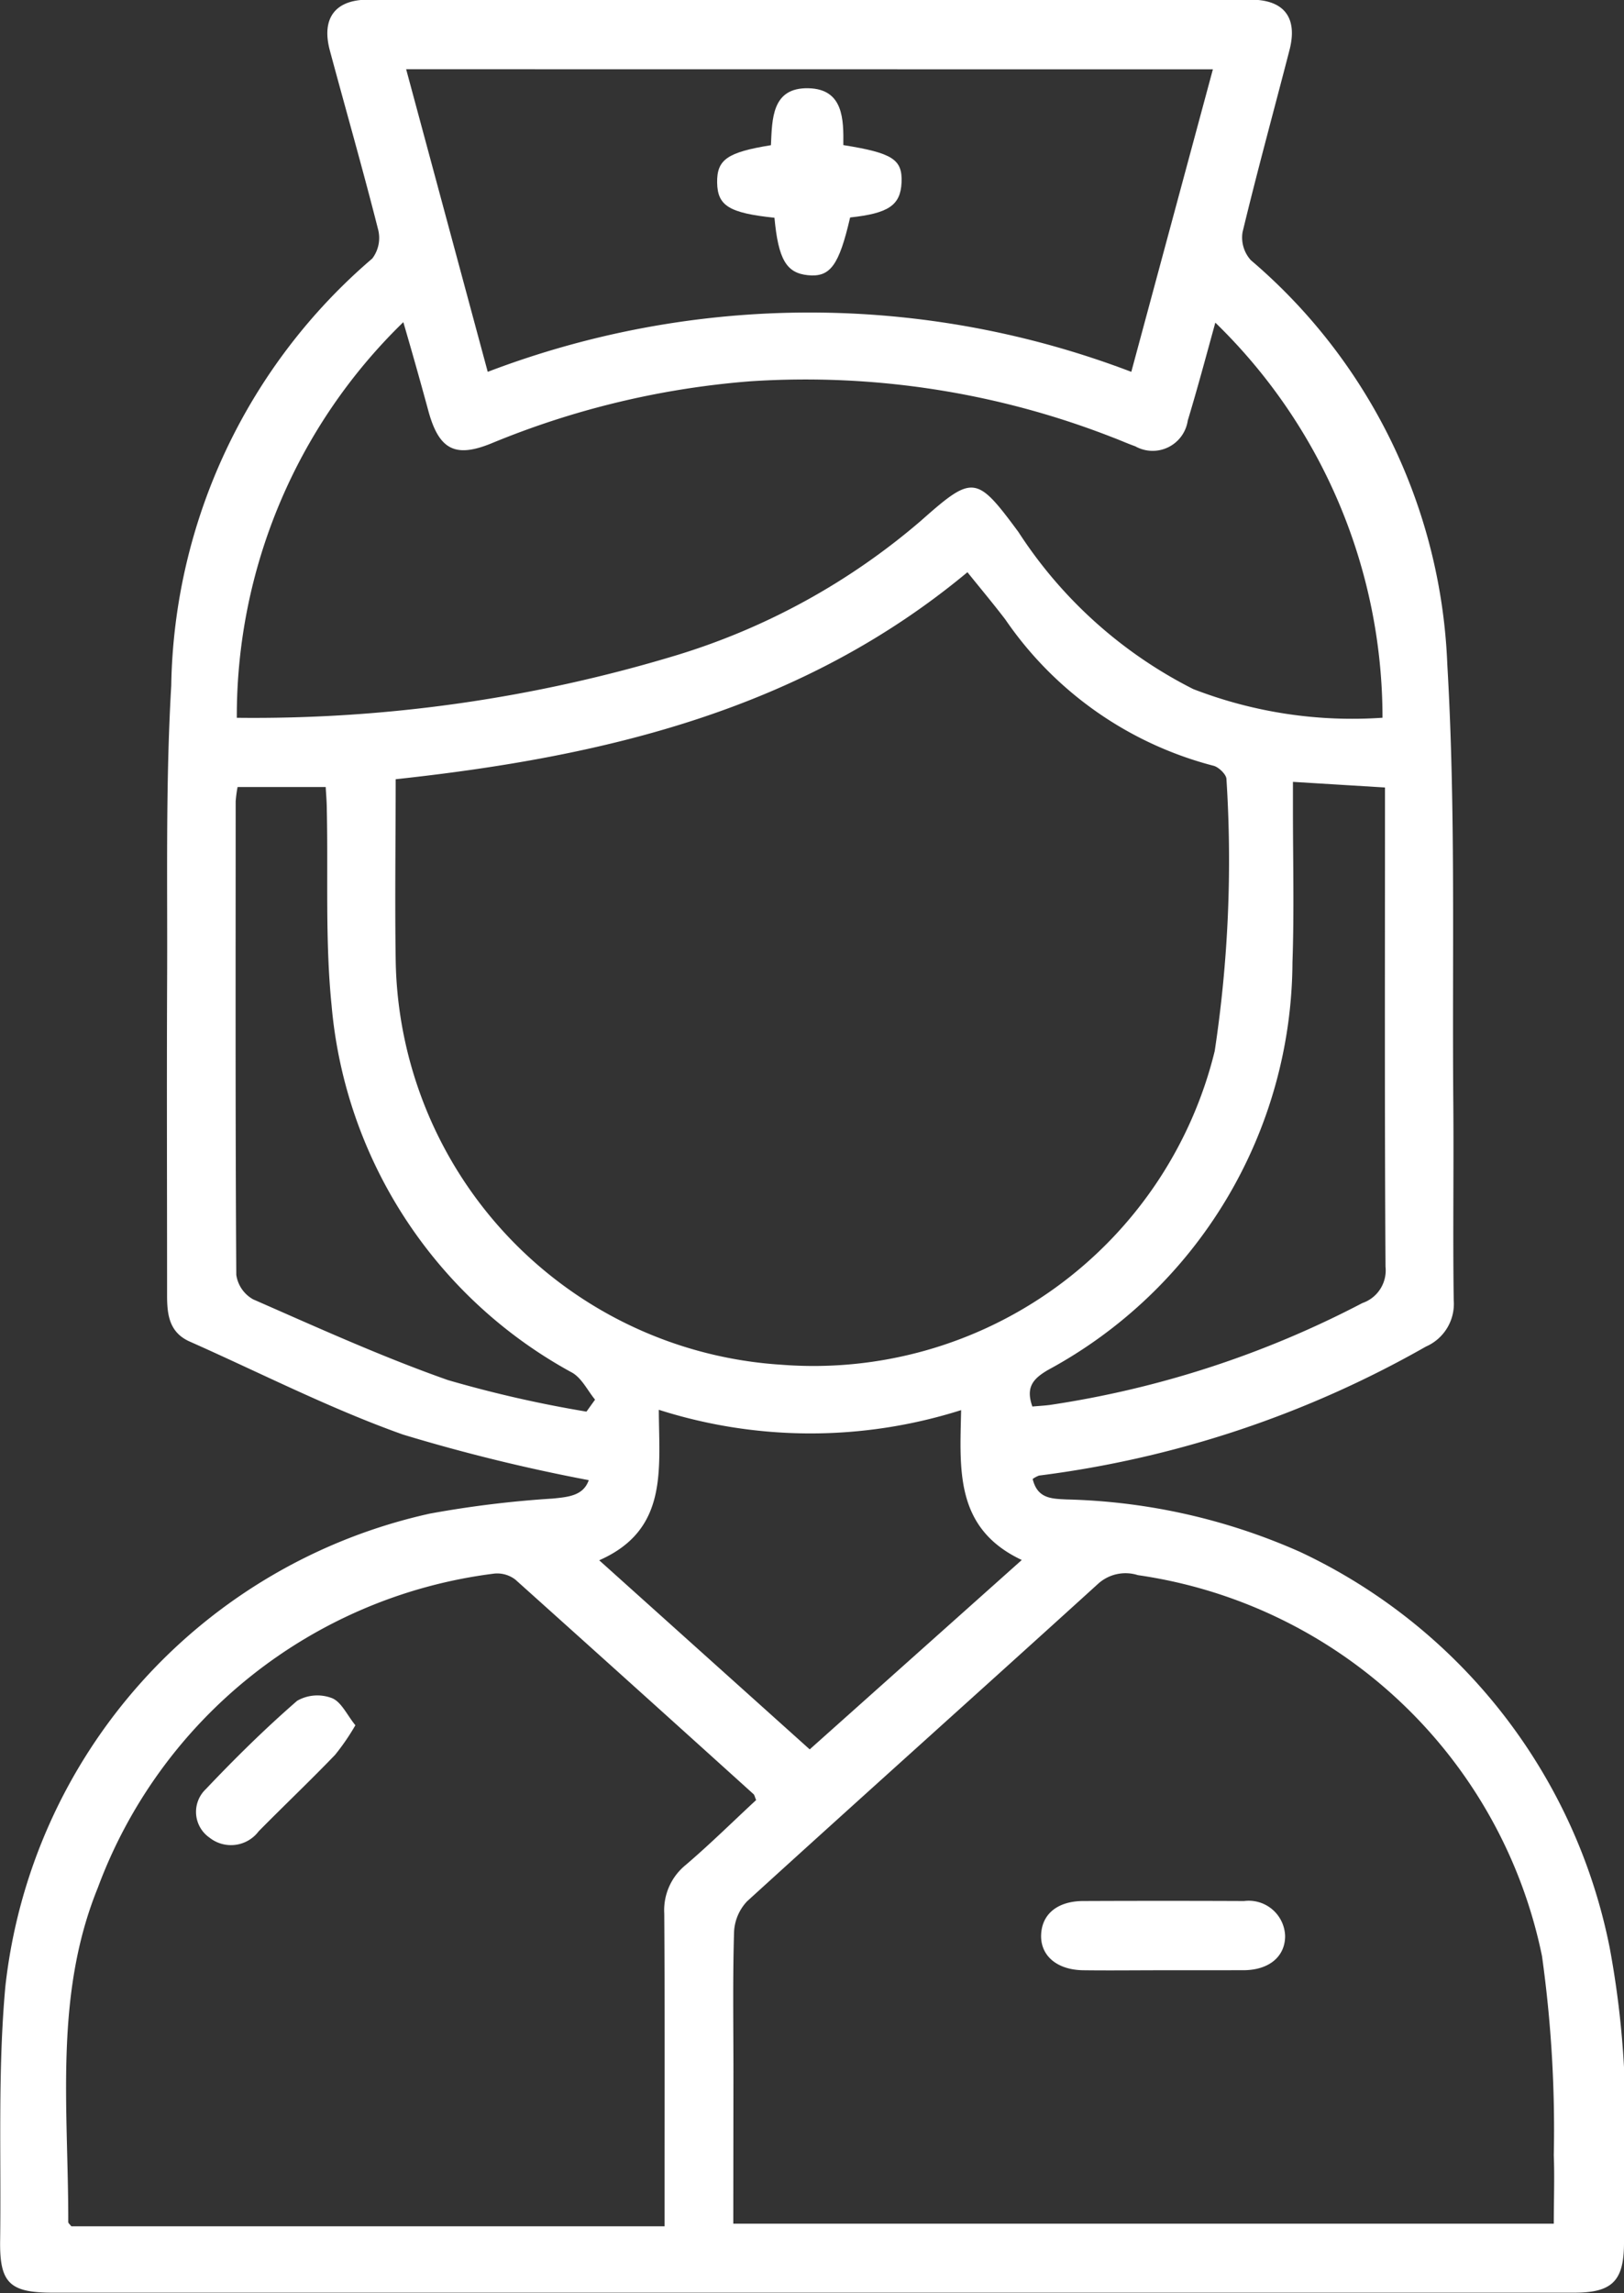 <svg xmlns="http://www.w3.org/2000/svg" width="34" height="47.995" viewBox="0 0 34 47.995">
  <rect x="0" y="0" width="34" height="47.995" fill="#333333" stroke="none"/>
  <g id="icon-nursing" transform="translate(-225.456 917.256)">
    <path id="Path_25176" data-name="Path 25176" d="M247.076-886.3c.1.42.407.413.718.429a12.765,12.765,0,0,1,4.885,1.1,11.661,11.661,0,0,1,6.477,8.281,19.469,19.469,0,0,1,.3,4.631c0,.523,0,1.046,0,1.569-.005.778-.251,1.022-1.038,1.022H226.559c-.9,0-1.115-.2-1.1-1.1.023-1.77-.051-3.549.109-5.307a11.421,11.421,0,0,1,8.888-9.9,21.989,21.989,0,0,1,2.573-.315c.334-.033.64-.062.753-.385a37.4,37.4,0,0,1-3.888-.954c-1.527-.543-2.981-1.288-4.466-1.947-.433-.192-.475-.57-.474-.976,0-2.143-.008-4.285,0-6.428.012-2.108-.036-4.221.087-6.323a12.021,12.021,0,0,1,4.209-8.942.713.713,0,0,0,.124-.6c-.318-1.256-.675-2.5-1.012-3.753-.18-.67.105-1.064.8-1.065q9.24-.008,18.479,0c.7,0,.987.377.812,1.054-.328,1.271-.676,2.537-.983,3.813a.706.706,0,0,0,.174.586,11.71,11.71,0,0,1,4.113,8.466c.178,3.044.1,6.1.125,9.154.012,1.383-.011,2.767.009,4.15a.974.974,0,0,1-.582.969,21.935,21.935,0,0,1-8.1,2.7A.576.576,0,0,0,247.076-886.3ZM233.74-900.946c0,1.284-.019,2.528,0,3.772a8.619,8.619,0,0,0,8.077,8.483,8.647,8.647,0,0,0,9.07-6.565,26.682,26.682,0,0,0,.246-5.692c0-.095-.164-.256-.275-.281a7.592,7.592,0,0,1-4.354-3.06c-.252-.33-.519-.649-.794-.99C242.25-902.4,238.125-901.419,233.74-900.946Zm7.068,30.234h17.178c0-.5.018-.965,0-1.432a26.191,26.191,0,0,0-.247-4.171,10.107,10.107,0,0,0-8.46-7.972.854.854,0,0,0-.832.18c-2.445,2.221-4.907,4.423-7.349,6.646a1,1,0,0,0-.274.647c-.029.977-.013,1.956-.013,2.934Zm.478-8.867c-.028-.067-.033-.105-.055-.125q-2.488-2.249-4.984-4.488a.621.621,0,0,0-.454-.126,10.2,10.2,0,0,0-8.29,6.577c-.921,2.264-.613,4.645-.618,6.993,0,.026.036.052.064.09h12.42v-.577c0-1.99.007-3.979-.006-5.968a1.218,1.218,0,0,1,.447-1.016C240.322-878.656,240.8-879.129,241.286-879.579ZM233.9-910.513a11.489,11.489,0,0,0-3.486,8.281,30.5,30.5,0,0,0,9.227-1.316,14.187,14.187,0,0,0,5.086-2.8c1.1-.974,1.167-.968,2.05.226a9.406,9.406,0,0,0,3.661,3.289,9.214,9.214,0,0,0,3.962.6,11.526,11.526,0,0,0-3.5-8.27c-.2.727-.378,1.392-.577,2.049a.743.743,0,0,1-1.1.539c-.16-.056-.315-.127-.473-.186a17.657,17.657,0,0,0-7.589-1.174,17.782,17.782,0,0,0-5.419,1.3c-.751.306-1.088.133-1.31-.652C234.268-909.231,234.1-909.829,233.9-910.513Zm.059-5.294,1.708,6.334a18.9,18.9,0,0,1,13.474,0l1.708-6.332Zm5.29,28.06c.005,1.26.2,2.512-1.248,3.149l4.407,3.958,4.44-3.964c-1.407-.662-1.295-1.895-1.27-3.137A10.439,10.439,0,0,1,239.252-887.747Zm-1.515.038.18-.251c-.156-.191-.275-.444-.474-.562a9.714,9.714,0,0,1-5.042-7.691c-.137-1.353-.07-2.726-.1-4.09,0-.176-.017-.352-.023-.48h-1.845a2.6,2.6,0,0,0-.04.3c0,3.3-.008,6.608.013,9.911a.7.7,0,0,0,.354.513c1.347.59,2.688,1.2,4.076,1.689A25.158,25.158,0,0,0,237.737-887.709Zm9.333-.107c.134-.012.252-.018.368-.033a20.685,20.685,0,0,0,6.544-2.133.722.722,0,0,0,.484-.76c-.02-3.17-.011-6.341-.011-9.511v-.52l-1.927-.118c0,.228,0,.409,0,.591,0,1.062.027,2.126-.01,3.187a9.753,9.753,0,0,1-5.121,8.533C247.089-888.4,246.924-888.224,247.07-887.815Z" transform="translate(0 0)" fill="#fff"/>
    <path id="Path_25177" data-name="Path 25177" d="M334.354-719.7c-.555,0-1.109.007-1.664,0s-.9-.307-.883-.744.348-.7.872-.705q1.689-.007,3.378,0a.763.763,0,0,1,.858.723c.006.426-.32.715-.847.725C335.5-719.7,334.926-719.7,334.354-719.7Z" transform="translate(-84.554 -156.317)" fill="#fff"/>
    <path id="Path_25178" data-name="Path 25178" d="M249.039-741.677a4.786,4.786,0,0,1-.425.62c-.523.543-1.07,1.063-1.6,1.6a.724.724,0,0,1-1.028.133.656.656,0,0,1-.078-1.016c.609-.643,1.243-1.268,1.912-1.849a.852.852,0,0,1,.728-.056C248.745-742.167,248.862-741.895,249.039-741.677Z" transform="translate(-16.143 -139.468)" fill="#fff"/>
    <path id="Path_25179" data-name="Path 25179" d="M299.964-905.439c-.95-.1-1.192-.251-1.2-.735s.215-.636,1.126-.784c.027-.539.012-1.211.788-1.192.732.018.734.654.728,1.19,1.032.165,1.24.3,1.219.782s-.28.647-1.077.733c-.233,1.007-.417,1.256-.886,1.208C300.215-904.283,300.045-904.566,299.964-905.439Z" transform="translate(-58.294 -7.259)" fill="#fff"/>
  </g>
</svg>
